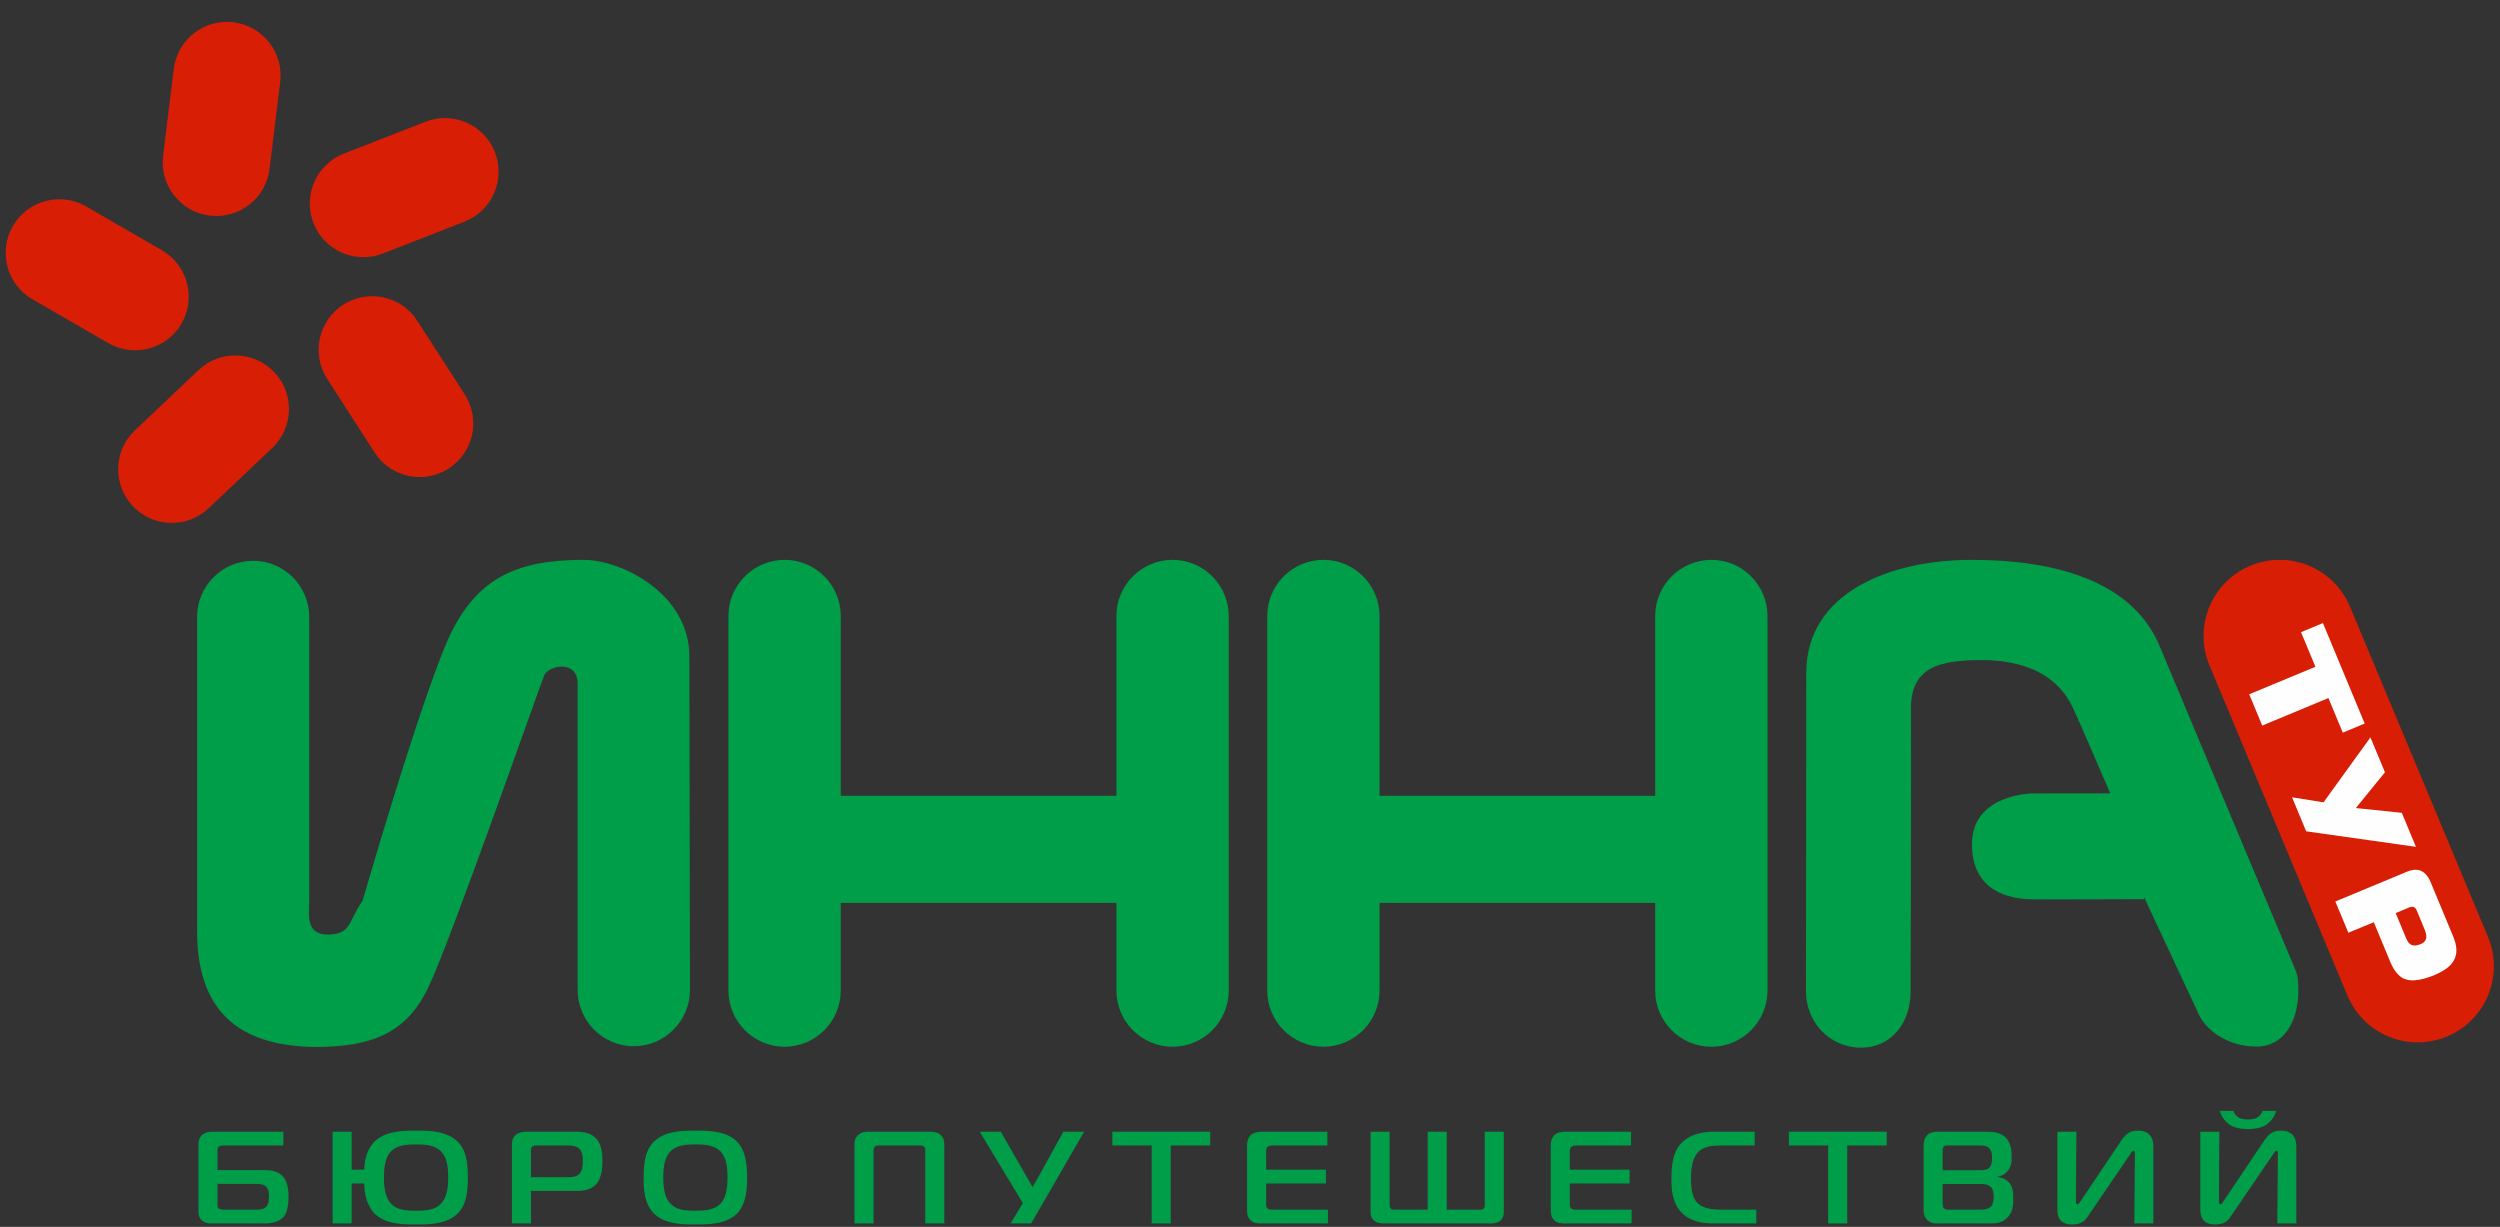 <svg width="108" height="53" viewBox="0 0 108 53" fill="none" xmlns="http://www.w3.org/2000/svg">
<rect x="0" y="0" width="108" height="53" fill="#333333" stroke="none"/>
<path fill-rule="evenodd" clip-rule="evenodd" d="M50.656 24.185C49.32 24.185 48.23 25.274 48.23 26.61V34.38H36.32V26.61C36.32 25.274 35.231 24.185 33.895 24.185C32.559 24.185 31.469 25.274 31.469 26.61V42.794C31.469 44.13 32.559 45.219 33.895 45.219C35.23 45.219 36.32 44.13 36.32 42.794L36.32 39.005H48.23V42.794C48.23 44.13 49.32 45.219 50.656 45.219C51.991 45.219 53.081 44.13 53.081 42.794V26.61C53.081 25.274 51.991 24.185 50.656 24.185Z" fill="#009E49"/>
<path fill-rule="evenodd" clip-rule="evenodd" d="M73.931 24.185C72.596 24.185 71.505 25.274 71.505 26.61V34.38H59.596V26.61C59.596 25.274 58.506 24.185 57.17 24.185C55.835 24.185 54.745 25.274 54.745 26.61V42.794C54.745 44.13 55.834 45.219 57.17 45.219C58.506 45.219 59.596 44.13 59.596 42.794V39.005H71.505V42.794C71.505 44.13 72.595 45.219 73.931 45.219C75.266 45.219 76.356 44.13 76.356 42.794V26.61C76.356 25.274 75.267 24.185 73.931 24.185Z" fill="#009E49"/>
<path fill-rule="evenodd" clip-rule="evenodd" d="M29.781 28.358C29.781 25.673 26.892 24.185 25.201 24.185C22.278 24.185 20.709 25.017 19.572 27.17C18.435 29.322 15.663 38.915 15.663 38.915C15.034 39.804 15.198 40.364 14.157 40.375C13.246 40.371 13.336 39.631 13.359 38.914V26.654C13.359 25.318 12.275 24.226 10.939 24.226C9.603 24.226 8.514 25.316 8.514 26.652L8.514 40.21C8.514 43.677 10.299 45.191 13.644 45.23C15.968 45.214 17.521 44.712 18.504 42.655C19.487 40.598 23.357 29.523 23.515 29.166C23.7 28.749 24.955 28.474 24.955 29.55C24.955 30.626 24.955 42.77 24.955 42.77C24.955 44.106 26.045 45.196 27.38 45.196C28.716 45.196 29.806 44.106 29.806 42.77C29.806 42.77 29.781 29.123 29.781 28.358Z" fill="#009E49"/>
<path fill-rule="evenodd" clip-rule="evenodd" d="M99.169 41.917C99.169 41.917 93.608 28.671 93.321 27.969C92.152 25.074 88.727 24.185 85.183 24.185C81.64 24.185 78.031 25.605 78.031 29.066C78.031 32.067 78.019 42.834 78.019 42.834C78.019 44.169 79.055 45.259 80.391 45.259C81.727 45.259 82.538 44.169 82.538 42.834C82.538 42.834 82.569 32.026 82.553 30.597C82.553 28.824 83.779 28.515 85.602 28.515C87.425 28.515 88.886 29.131 89.558 30.595C89.713 30.898 91.162 34.273 91.162 34.273L87.802 34.277C87.802 34.277 85.189 34.294 85.189 36.466C85.189 38.521 86.819 38.842 87.808 38.851C88.795 38.86 92.62 38.844 92.62 38.844C92.625 38.845 92.617 38.758 92.623 38.758L94.916 43.665C95.27 44.566 96.304 45.212 97.484 45.212C98.663 45.212 99.289 44.123 99.289 42.787C99.289 42.481 99.28 42.184 99.169 41.917Z" fill="#009E49"/>
<path fill-rule="evenodd" clip-rule="evenodd" d="M107.481 40.473C108.181 42.149 107.389 44.076 105.711 44.776C104.037 45.475 102.11 44.686 101.409 43.009L95.449 28.743C94.749 27.067 95.54 25.14 97.216 24.44V24.44C98.893 23.739 100.82 24.531 101.52 26.207L107.481 40.473Z" fill="#D81E05"/>
<path fill-rule="evenodd" clip-rule="evenodd" d="M12.241 49.484H9.688C9.607 49.484 9.513 49.49 9.457 49.529C9.395 49.58 9.395 49.676 9.395 49.727V50.548H11.468C11.686 50.548 12.016 50.582 12.241 50.843C12.402 51.035 12.464 51.335 12.464 51.703C12.464 52.212 12.352 52.462 12.228 52.592C12.134 52.688 11.91 52.852 11.481 52.852H9.127C8.903 52.852 8.772 52.778 8.691 52.694C8.586 52.58 8.573 52.439 8.573 52.325V49.467C8.573 49.331 8.592 49.162 8.723 49.037C8.797 48.969 8.934 48.89 9.165 48.89H12.241V49.484ZM9.395 51.963C9.395 52.133 9.413 52.167 9.426 52.184C9.488 52.264 9.644 52.258 9.737 52.258H11.057C11.207 52.258 11.363 52.258 11.487 52.145C11.624 52.02 11.618 51.799 11.618 51.68C11.618 51.533 11.612 51.363 11.481 51.25C11.363 51.148 11.194 51.143 11.057 51.143L9.395 51.142V51.963Z" fill="#009E49"/>
<path fill-rule="evenodd" clip-rule="evenodd" d="M15.739 50.531C15.733 50.09 15.889 49.563 16.237 49.264C16.723 48.844 17.451 48.844 17.974 48.844C18.504 48.844 19.219 48.844 19.712 49.264C20.129 49.62 20.21 50.186 20.21 50.871C20.21 51.403 20.178 52.071 19.712 52.478C19.232 52.897 18.491 52.897 17.974 52.897C17.457 52.897 16.717 52.897 16.237 52.478C15.87 52.156 15.726 51.573 15.739 51.125H15.191V52.852H14.369V48.89H15.191V50.531H15.739ZM16.86 51.963C17.121 52.275 17.52 52.303 17.974 52.303C18.46 52.303 18.828 52.264 19.083 51.963C19.263 51.754 19.363 51.437 19.363 50.871C19.363 50.265 19.257 49.971 19.083 49.773C18.796 49.45 18.354 49.439 17.974 49.439C17.601 49.439 17.14 49.45 16.86 49.773C16.692 49.965 16.586 50.276 16.586 50.871C16.586 51.454 16.698 51.771 16.86 51.963Z" fill="#009E49"/>
<path fill-rule="evenodd" clip-rule="evenodd" d="M22.115 52.852V49.484C22.115 49.337 22.115 49.179 22.264 49.043C22.407 48.913 22.607 48.89 22.756 48.89H24.83C25.06 48.89 25.427 48.89 25.695 49.128C25.994 49.388 26.025 49.835 26.025 50.169C26.025 50.492 25.988 51.001 25.645 51.256C25.483 51.375 25.234 51.448 24.979 51.448H22.937V52.852H22.115ZM24.5 50.854C24.68 50.854 24.892 50.854 25.035 50.707C25.166 50.571 25.178 50.316 25.178 50.163C25.178 49.988 25.16 49.75 25.023 49.62C24.879 49.49 24.649 49.484 24.512 49.484H23.186C23.13 49.484 23.055 49.478 22.993 49.535C22.937 49.586 22.937 49.654 22.937 49.722V50.854H24.5Z" fill="#009E49"/>
<path fill-rule="evenodd" clip-rule="evenodd" d="M31.784 49.264C32.227 49.66 32.276 50.35 32.276 50.871C32.276 51.295 32.258 52.054 31.784 52.478C31.317 52.897 30.539 52.897 30.047 52.897C29.53 52.897 28.79 52.897 28.31 52.478C27.806 52.037 27.806 51.318 27.806 50.871C27.806 50.333 27.837 49.671 28.31 49.264C28.796 48.844 29.518 48.844 30.047 48.844C30.552 48.844 31.311 48.844 31.784 49.264ZM28.933 51.963C29.188 52.264 29.549 52.303 30.041 52.303C30.408 52.303 30.875 52.292 31.155 51.963C31.317 51.777 31.43 51.454 31.43 50.871C31.43 50.276 31.324 49.965 31.155 49.773C30.875 49.45 30.402 49.439 30.041 49.439C29.661 49.439 29.219 49.45 28.933 49.773C28.759 49.971 28.652 50.265 28.652 50.871C28.652 51.437 28.752 51.754 28.933 51.963Z" fill="#009E49"/>
<path fill-rule="evenodd" clip-rule="evenodd" d="M37.992 49.484C37.923 49.484 37.848 49.478 37.792 49.535C37.749 49.575 37.736 49.654 37.736 49.722V52.852H36.914V49.427C36.914 49.286 36.933 49.156 37.076 49.031C37.232 48.896 37.369 48.89 37.568 48.89H40.146C40.32 48.89 40.488 48.896 40.638 49.031C40.768 49.15 40.793 49.292 40.793 49.428V52.852H39.971V49.722C39.971 49.665 39.978 49.586 39.921 49.535C39.865 49.478 39.778 49.484 39.722 49.484H37.992Z" fill="#009E49"/>
<path fill-rule="evenodd" clip-rule="evenodd" d="M43.657 52.852L44.187 51.975L42.325 48.89H43.234L44.61 51.289L45.937 48.89H46.833L44.548 52.852H43.657Z" fill="#009E49"/>
<path fill-rule="evenodd" clip-rule="evenodd" d="M49.753 52.852V49.484H48.053V48.89H52.281V49.484H50.575V52.852H49.753Z" fill="#009E49"/>
<path fill-rule="evenodd" clip-rule="evenodd" d="M54.534 52.852C54.348 52.852 54.179 52.852 54.036 52.728C53.887 52.597 53.874 52.416 53.874 52.264V49.456C53.874 49.297 53.931 49.139 54.024 49.043C54.167 48.901 54.379 48.89 54.547 48.89H57.343V49.484H54.989C54.914 49.484 54.827 49.49 54.765 49.541C54.697 49.597 54.696 49.676 54.696 49.733L54.697 50.531H57.28V51.126H54.697V52.054C54.697 52.116 54.721 52.178 54.759 52.207C54.809 52.252 54.908 52.258 55.039 52.258H57.367V52.852H54.534Z" fill="#009E49"/>
<path fill-rule="evenodd" clip-rule="evenodd" d="M62.498 48.89V52.258H63.917C63.98 52.258 64.054 52.258 64.104 52.196C64.148 52.139 64.142 52.066 64.142 52.009V48.89H64.963V52.348C64.963 52.433 64.957 52.603 64.826 52.722C64.69 52.846 64.478 52.852 64.397 52.852H59.777C59.646 52.852 59.484 52.835 59.354 52.722C59.217 52.603 59.21 52.473 59.21 52.349V48.89H60.032V52.009C60.032 52.066 60.026 52.139 60.069 52.196C60.119 52.258 60.194 52.258 60.263 52.258H61.676V48.89H62.498Z" fill="#009E49"/>
<path fill-rule="evenodd" clip-rule="evenodd" d="M67.653 52.852C67.466 52.852 67.298 52.852 67.155 52.728C67.006 52.597 66.993 52.416 66.993 52.264V49.456C66.993 49.297 67.049 49.139 67.142 49.043C67.286 48.901 67.497 48.89 67.665 48.89H70.461V49.484H68.107C68.033 49.484 67.946 49.49 67.884 49.541C67.815 49.597 67.815 49.676 67.815 49.733V50.531H70.398V51.126H67.815V52.054C67.815 52.116 67.84 52.178 67.877 52.207C67.927 52.252 68.026 52.258 68.157 52.258H70.486V52.852H67.653Z" fill="#009E49"/>
<path fill-rule="evenodd" clip-rule="evenodd" d="M74.035 52.852C73.618 52.852 73.051 52.801 72.647 52.388C72.236 51.969 72.205 51.363 72.205 50.927C72.205 50.362 72.26 49.778 72.628 49.388C73.064 48.924 73.743 48.89 74.053 48.89H75.803V49.484H74.44C73.954 49.484 73.543 49.512 73.294 49.852C73.163 50.028 73.051 50.328 73.051 50.916C73.051 51.511 73.169 51.754 73.257 51.878C73.481 52.19 73.879 52.258 74.396 52.258H75.872V52.852H74.035Z" fill="#009E49"/>
<path fill-rule="evenodd" clip-rule="evenodd" d="M78.978 52.852V49.484H77.279V48.89H81.506V49.484H79.8V52.852H78.978Z" fill="#009E49"/>
<path fill-rule="evenodd" clip-rule="evenodd" d="M85.84 48.89C86.076 48.89 86.4 48.913 86.631 49.128C86.873 49.354 86.905 49.717 86.905 49.977C86.905 50.192 86.892 50.412 86.699 50.622C86.575 50.758 86.45 50.814 86.288 50.826V50.849C86.493 50.865 86.662 50.95 86.767 51.058C86.973 51.262 86.973 51.544 86.973 51.765C86.973 52.025 86.973 52.343 86.724 52.597C86.475 52.852 86.195 52.852 85.927 52.852H83.841C83.624 52.852 83.424 52.875 83.25 52.694C83.206 52.648 83.1 52.518 83.1 52.292V49.462C83.1 49.314 83.144 49.156 83.237 49.054C83.368 48.913 83.561 48.89 83.698 48.89H85.84ZM85.516 50.554C85.678 50.554 85.852 50.554 85.964 50.412C85.996 50.379 86.058 50.282 86.058 50.011C86.058 49.903 86.052 49.705 85.914 49.586C85.796 49.484 85.647 49.484 85.51 49.484H84.165C84.096 49.484 84.028 49.478 83.978 49.529C83.928 49.58 83.922 49.66 83.922 49.705V50.554H85.516ZM83.922 51.963C83.922 52.093 83.941 52.161 83.972 52.196C84.04 52.264 84.177 52.258 84.24 52.258H85.535C85.665 52.258 85.89 52.252 86.014 52.116C86.108 52.014 86.126 51.839 86.126 51.714C86.126 51.601 86.114 51.42 86.033 51.313C85.983 51.25 85.858 51.148 85.591 51.148H83.922V51.963Z" fill="#009E49"/>
<path fill-rule="evenodd" clip-rule="evenodd" d="M92.203 52.852L92.228 49.841C92.228 49.778 92.222 49.71 92.166 49.71C92.116 49.71 92.066 49.801 92.004 49.892L90.211 52.523C90.092 52.699 89.962 52.897 89.52 52.897C88.89 52.897 88.878 52.444 88.878 52.218L88.878 48.89H89.7L89.681 51.844C89.681 51.935 89.675 52.025 89.756 52.025C89.806 52.025 89.837 51.958 89.875 51.901L91.63 49.286C91.867 48.935 92.06 48.844 92.359 48.844C93.012 48.844 93.025 49.36 93.025 49.558V52.852H92.203Z" fill="#009E49"/>
<path fill-rule="evenodd" clip-rule="evenodd" d="M98.379 52.852L98.404 49.841C98.404 49.779 98.398 49.71 98.342 49.71C98.292 49.71 98.242 49.801 98.18 49.892L96.387 52.523C96.269 52.699 96.138 52.897 95.696 52.897C95.067 52.897 95.054 52.444 95.054 52.218V48.89H95.876L95.857 51.844C95.857 51.935 95.851 52.025 95.932 52.025C95.982 52.025 96.013 51.958 96.05 51.901L97.806 49.286C98.043 48.935 98.236 48.844 98.535 48.844C99.189 48.844 99.201 49.36 99.201 49.558L99.201 52.852H98.379ZM96.48 47.99C96.511 48.086 96.58 48.177 96.654 48.239C96.791 48.346 96.966 48.358 97.109 48.358C97.258 48.358 97.433 48.346 97.57 48.239C97.644 48.177 97.713 48.086 97.744 47.99H98.336C98.273 48.188 98.124 48.443 97.912 48.584C97.694 48.731 97.377 48.776 97.109 48.776C96.785 48.776 96.499 48.709 96.312 48.584C96.1 48.443 95.951 48.188 95.889 47.99H96.48Z" fill="#009E49"/>
<path fill-rule="evenodd" clip-rule="evenodd" d="M100.887 38.944L103.975 37.66C104.133 37.595 104.36 37.528 104.567 37.611C104.696 37.662 104.874 37.798 104.993 38.085L105.955 40.4C106.094 40.734 106.185 41.061 106.054 41.389C105.946 41.666 105.694 41.903 105.145 42.132C104.879 42.242 104.217 42.489 103.793 42.252C103.559 42.118 103.375 41.83 103.28 41.602L102.548 39.839L101.449 40.295L100.887 38.944ZM103.896 40.414C103.966 40.581 104.024 40.753 104.18 40.822C104.273 40.86 104.399 40.857 104.556 40.792C104.654 40.751 104.768 40.689 104.806 40.548C104.845 40.398 104.781 40.243 104.716 40.087L104.406 39.339C104.316 39.124 104.167 39.165 104.085 39.199L103.493 39.445L103.896 40.414Z" fill="#FEFEFE"/>
<path fill-rule="evenodd" clip-rule="evenodd" d="M11.645 7.297C11.49 8.566 10.335 9.47 9.064 9.315C7.795 9.16 6.891 8.004 7.046 6.735L7.505 2.98C7.661 1.71 8.816 0.806 10.086 0.962C11.355 1.117 12.259 2.272 12.104 3.542L11.645 7.297Z" fill="#D81E05"/>
<path fill-rule="evenodd" clip-rule="evenodd" d="M16.54 10.951C15.349 11.416 14.006 10.827 13.541 9.635C13.076 8.444 13.665 7.101 14.857 6.635L18.381 5.26C19.573 4.795 20.916 5.384 21.381 6.576C21.846 7.767 21.256 9.111 20.065 9.576L16.54 10.951Z" fill="#D81E05"/>
<path fill-rule="evenodd" clip-rule="evenodd" d="M14.133 16.366C13.441 15.29 13.751 13.857 14.827 13.164C15.903 12.472 17.336 12.783 18.028 13.859L20.077 17.039C20.769 18.115 20.459 19.548 19.383 20.24C18.307 20.933 16.874 20.622 16.181 19.546L14.133 16.366Z" fill="#D81E05"/>
<path fill-rule="evenodd" clip-rule="evenodd" d="M8.575 15.99C9.503 15.111 10.97 15.15 11.849 16.079C12.729 17.008 12.69 18.474 11.761 19.353L9.014 21.955C8.085 22.835 6.619 22.795 5.739 21.866C4.859 20.937 4.899 19.471 5.828 18.592L8.575 15.99Z" fill="#D81E05"/>
<path fill-rule="evenodd" clip-rule="evenodd" d="M6.996 10.812C8.104 11.453 8.482 12.869 7.842 13.977C7.202 15.084 5.785 15.463 4.678 14.822L1.402 12.929C0.295 12.289 -0.084 10.871 0.557 9.764C1.196 8.656 2.614 8.278 3.721 8.918L6.996 10.812Z" fill="#D81E05"/>
<path fill-rule="evenodd" clip-rule="evenodd" d="M97.166 29.993L100.026 28.804L99.404 27.31L100.35 26.916L102.155 31.257L101.209 31.65L100.587 30.156L97.728 31.345L97.166 29.993Z" fill="#FEFEFE"/>
<path fill-rule="evenodd" clip-rule="evenodd" d="M99.016 34.442L100.376 34.661L102.403 31.855L103.03 33.362L101.773 34.908L103.758 35.114L104.369 36.584L99.627 35.913L99.016 34.442Z" fill="#FEFEFE"/>
</svg>
